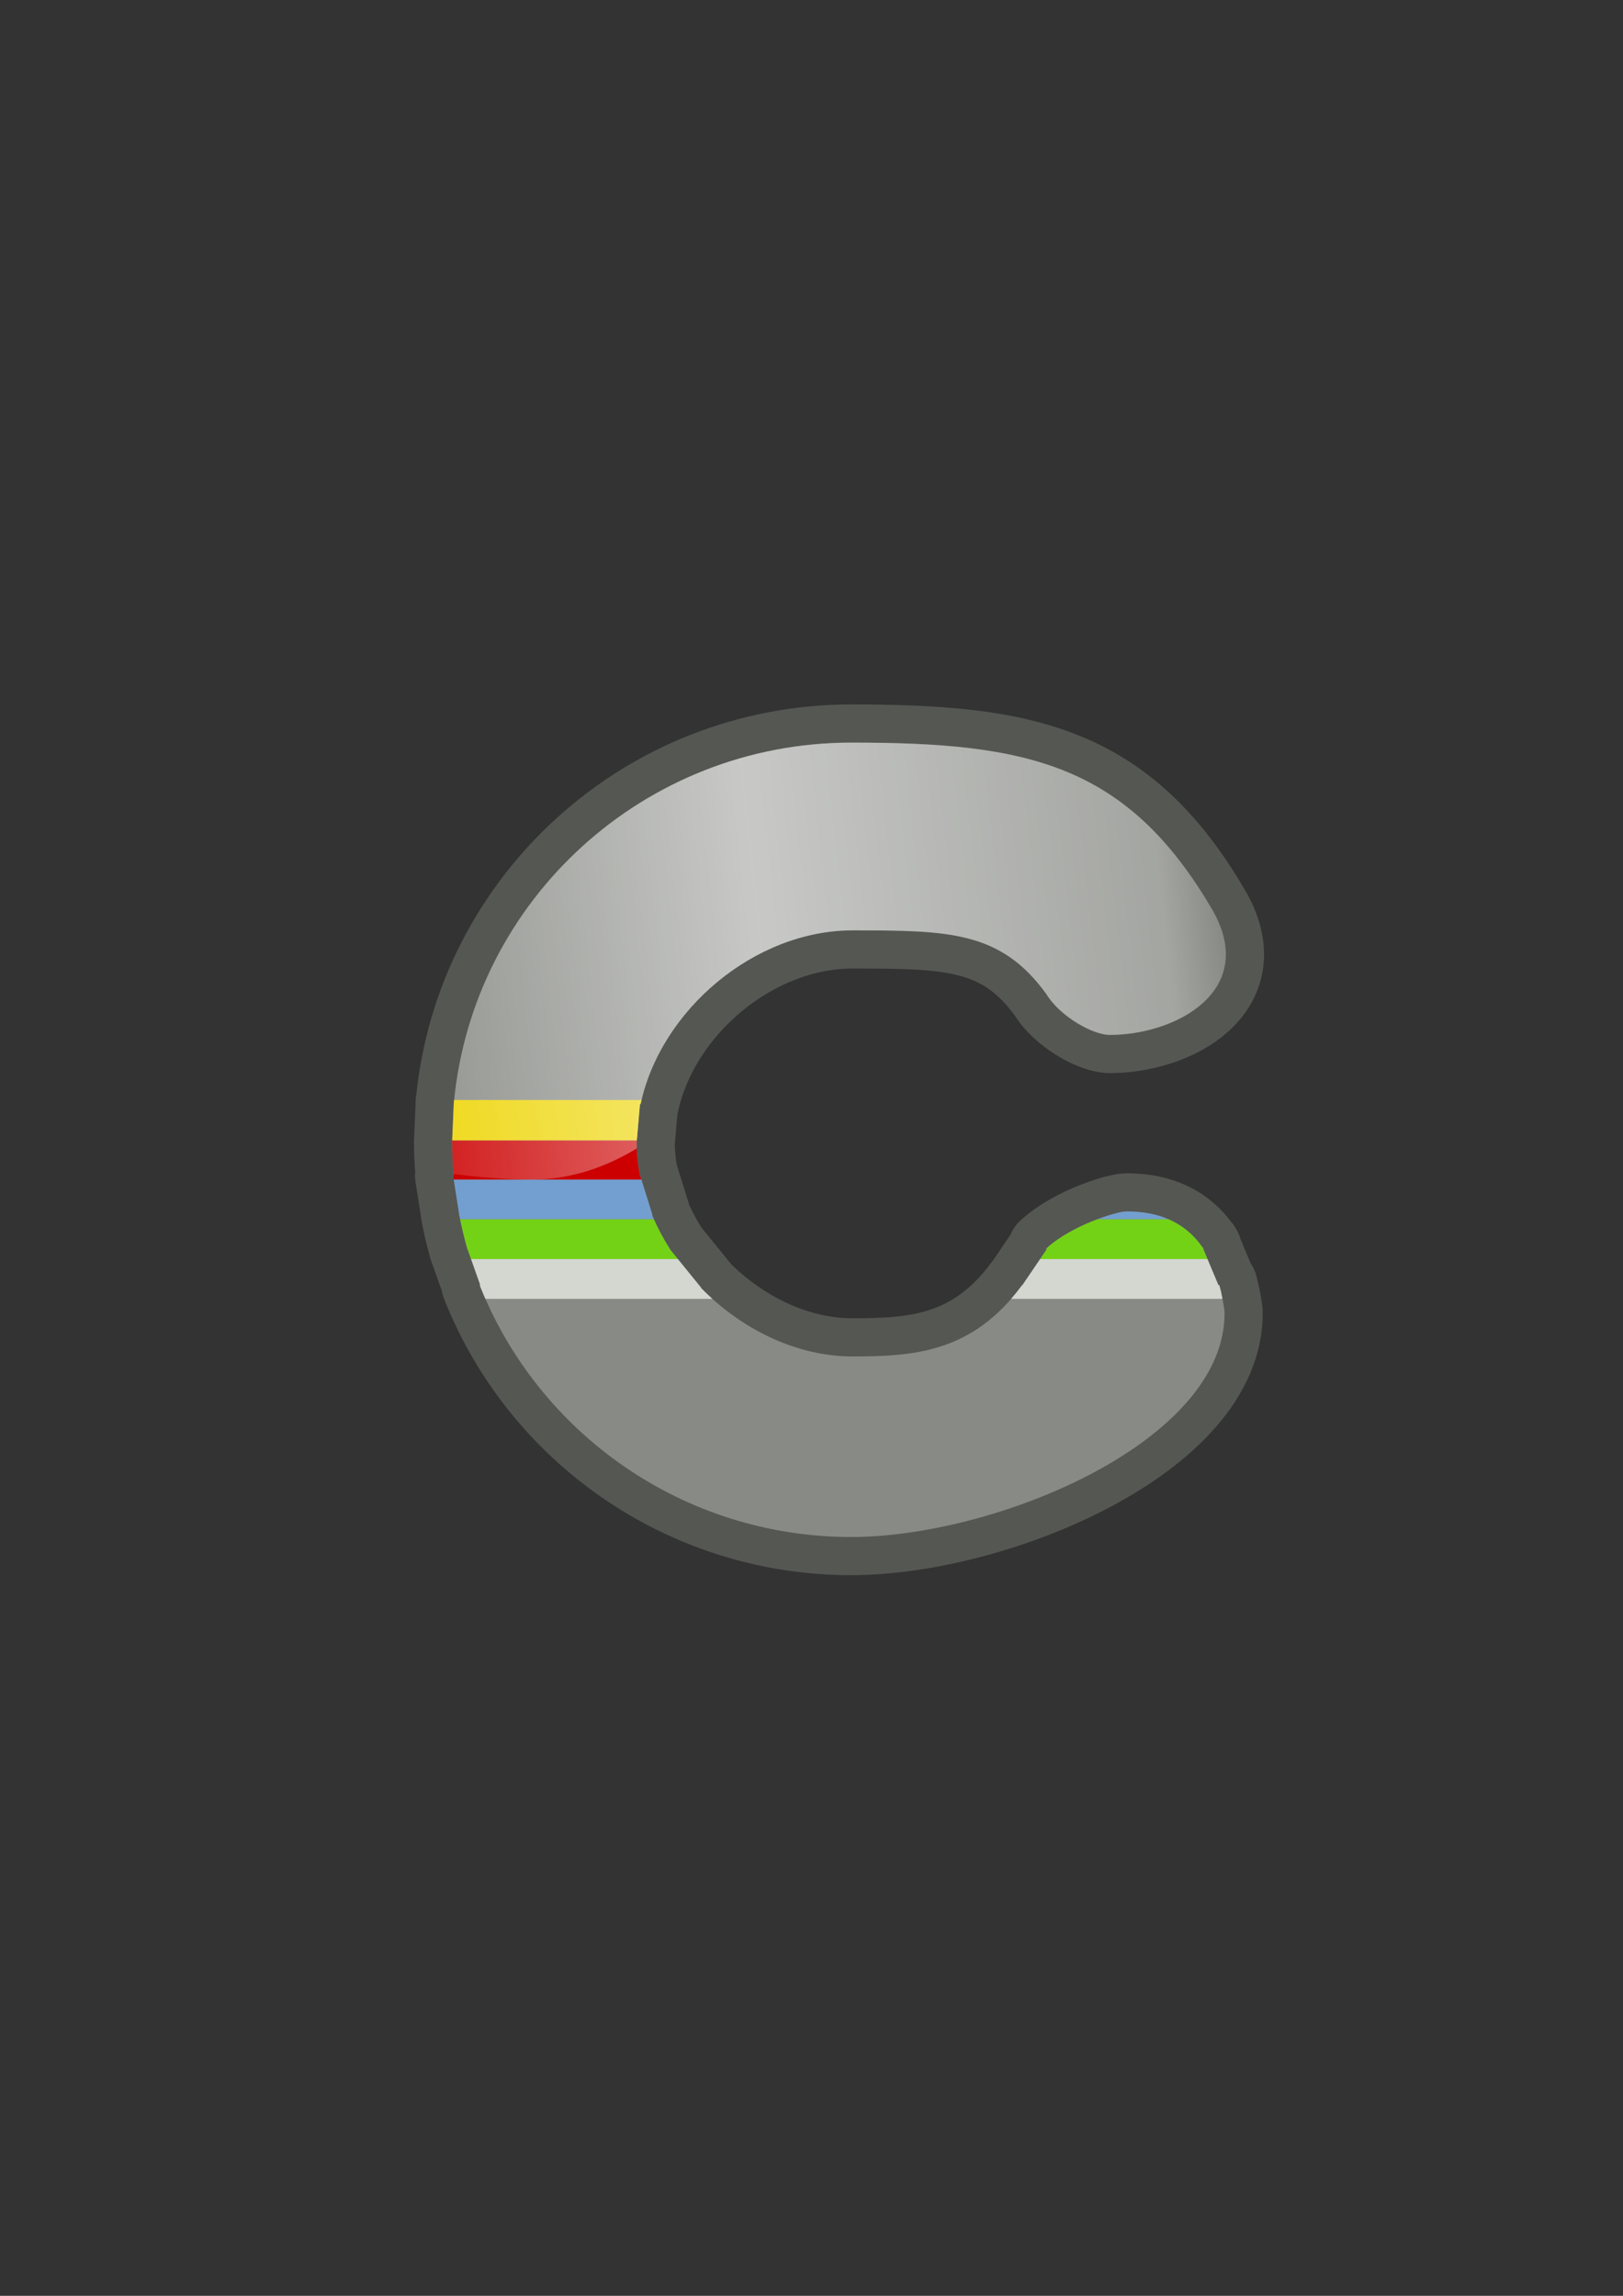<?xml version="1.0" encoding="UTF-8" standalone="no"?>
<!-- Created with Inkscape (http://www.inkscape.org/) -->

<svg
   xmlns:dc="http://purl.org/dc/elements/1.1/"
   xmlns:cc="http://creativecommons.org/ns#"
   xmlns:rdf="http://www.w3.org/1999/02/22-rdf-syntax-ns#"
   xmlns:svg="http://www.w3.org/2000/svg"
   xmlns="http://www.w3.org/2000/svg"
   xmlns:xlink="http://www.w3.org/1999/xlink"
   xmlns:sodipodi="http://sodipodi.sourceforge.net/DTD/sodipodi-0.dtd"
   xmlns:inkscape="http://www.inkscape.org/namespaces/inkscape"
   width="210mm"
   height="297mm"
   viewBox="0 0 744.094 1052.362"
   id="svg2"
   version="1.1"
   inkscape:version="0.91 r13725"
   inkscape:export-xdpi="4.9507661"
   inkscape:export-ydpi="4.9507661"
   sodipodi:docname="campo.svg"
   inkscape:export-filename="C:\Users\johannes\Documents\Arbeit\RRZE\github3\tango\22x22\logos\campo.png">
  <rect x="0" y="0" width="744.094" height="1052.362" fill="#333333" stroke="none"/>
  <title
     id="title4329">campo</title>
  <defs
     id="defs4">
    <linearGradient
       id="linearGradient2224">
      <stop
         id="stop2226"
         offset="0"
         style="stop-color:#7c7c7c;stop-opacity:1;" />
      <stop
         id="stop2228"
         offset="1"
         style="stop-color:#b8b8b8;stop-opacity:1;" />
    </linearGradient>
    <linearGradient
       id="linearGradient15218">
      <stop
         id="stop15220"
         offset="0"
         style="stop-color:#eeeeef;stop-opacity:1;" />
      <stop
         id="stop2736"
         offset="0.599"
         style="stop-color:#d3d7cf;stop-opacity:1;" />
      <stop
         id="stop2738"
         offset="0.828"
         style="stop-color:#ffffff;stop-opacity:1;" />
      <stop
         id="stop15222"
         offset="1"
         style="stop-color:#d3d7cf;stop-opacity:1;" />
    </linearGradient>
    <pattern
       y="0"
       x="0"
       height="6"
       width="6"
       patternUnits="userSpaceOnUse"
       id="EMFhbasepattern" />
    <pattern
       y="0"
       x="0"
       height="6"
       width="6"
       patternUnits="userSpaceOnUse"
       id="EMFhbasepattern-2" />
    <pattern
       y="0"
       x="0"
       height="6"
       width="6"
       patternUnits="userSpaceOnUse"
       id="EMFhbasepattern-5" />
    <linearGradient
       inkscape:collect="always"
       id="linearGradient4167">
      <stop
         style="stop-color:#4e505d;stop-opacity:1;"
         offset="0"
         id="stop4169" />
      <stop
         style="stop-color:#7a8597;stop-opacity:1"
         offset="1"
         id="stop4171" />
    </linearGradient>
    <linearGradient
       inkscape:collect="always"
       xlink:href="#linearGradient4167"
       id="linearGradient4190"
       x1="367"
       y1="585.362"
       x2="426"
       y2="450.362"
       gradientUnits="userSpaceOnUse"
       gradientTransform="matrix(0.875,0,0,0.875,47.75,66.295)" />
    <linearGradient
       id="linearGradient3804">
      <stop
         style="stop-color:#ffffff;stop-opacity:1;"
         offset="0"
         id="stop3806" />
      <stop
         style="stop-color:#ffffff;stop-opacity:0;"
         offset="1"
         id="stop3808" />
    </linearGradient>
    <linearGradient
       inkscape:collect="always"
       xlink:href="#linearGradient4167"
       id="linearGradient4175"
       x1="0"
       y1="306"
       x2="612"
       y2="306"
       gradientUnits="userSpaceOnUse" />
    <linearGradient
       id="linearGradient4761">
      <stop
         id="stop4769"
         offset="0"
         style="stop-color:#ffffff;stop-opacity:1;" />
      <stop
         id="stop4775"
         offset="0.504"
         style="stop-color:#ffffff;stop-opacity:1;" />
      <stop
         id="stop4771"
         offset="1"
         style="stop-color:#ffffff;stop-opacity:0.067;" />
    </linearGradient>
    <linearGradient
       inkscape:collect="always"
       xlink:href="#linearGradient4254"
       id="linearGradient4298"
       gradientUnits="userSpaceOnUse"
       x1="358.431"
       y1="465.731"
       x2="429.966"
       y2="644.629" />
    <linearGradient
       inkscape:collect="always"
       id="linearGradient4254">
      <stop
         style="stop-color:#7a8597;stop-opacity:1"
         offset="0"
         id="stop4256" />
      <stop
         style="stop-color:#4e505d;stop-opacity:1"
         offset="1"
         id="stop4258" />
    </linearGradient>
    <linearGradient
       inkscape:collect="always"
       xlink:href="#linearGradient4254"
       id="linearGradient4300"
       gradientUnits="userSpaceOnUse"
       gradientTransform="translate(0.37,-0.395)"
       x1="380.01"
       y1="330.406"
       x2="414.616"
       y2="457.181" />
    <pattern
       y="0"
       x="0"
       height="6"
       width="6"
       patternUnits="userSpaceOnUse"
       id="EMFhbasepattern-0" />
    <pattern
       y="0"
       x="0"
       height="6"
       width="6"
       patternUnits="userSpaceOnUse"
       id="EMFhbasepattern-6" />
    <linearGradient
       id="linearGradient8488">
      <stop
         id="stop8490"
         offset="0"
         style="stop-color:#ffffff;stop-opacity:0;" />
      <stop
         id="stop8492"
         offset="0.49"
         style="stop-color:#ffffff;stop-opacity:1;" />
      <stop
         id="stop8494"
         offset="0.938"
         style="stop-color:#ffffff;stop-opacity:0.433;" />
      <stop
         id="stop8496"
         offset="1"
         style="stop-color:#ffffff;stop-opacity:0;" />
    </linearGradient>
    <linearGradient
       inkscape:collect="always"
       xlink:href="#linearGradient8488"
       id="linearGradient4282"
       x1="150.275"
       y1="486.055"
       x2="562.026"
       y2="440.537"
       gradientUnits="userSpaceOnUse" />
  </defs>
  <sodipodi:namedview
     id="base"
     pagecolor="#ffffff"
     bordercolor="#666666"
     borderopacity="1.0"
     inkscape:pageopacity="0.0"
     inkscape:pageshadow="2"
     inkscape:zoom="0.70710678"
     inkscape:cx="303.03371"
     inkscape:cy="517.18824"
     inkscape:document-units="px"
     inkscape:current-layer="layer1"
     showgrid="false"
     showguides="true"
     inkscape:guide-bbox="true"
     inkscape:window-width="1366"
     inkscape:window-height="721"
     inkscape:window-x="-4"
     inkscape:window-y="-4"
     inkscape:window-maximized="1"
     inkscape:snap-bbox="true"
     inkscape:bbox-paths="true"
     inkscape:bbox-nodes="true"
     inkscape:snap-global="true">
    <sodipodi:guide
       position="315.536,730.179"
       orientation="0,1"
       id="guide3338" />
    <sodipodi:guide
       position="375.75,330.25"
       orientation="0,1"
       id="guide3340" />
    <sodipodi:guide
       position="189.107,408.839"
       orientation="1,0"
       id="guide3344" />
    <inkscape:grid
       type="xygrid"
       id="grid3440" />
    <sodipodi:guide
       position="0,0"
       orientation="0,1"
       id="guide3405" />
    <sodipodi:guide
       position="0,0"
       orientation="0,1"
       id="guide3409" />
    <sodipodi:guide
       position="589.045,378.302"
       orientation="1,0"
       id="guide3411" />
    <sodipodi:guide
       position="203.027,711.963"
       orientation="0,1"
       id="guide4183" />
    <sodipodi:guide
       position="207.275,720.313"
       orientation="1,0"
       id="guide4185" />
    <sodipodi:guide
       position="225.488,702.734"
       orientation="1,0"
       id="guide4187" />
    <sodipodi:guide
       position="215.43,693.75"
       orientation="0,1"
       id="guide4189" />
    <sodipodi:guide
       position="396.333,675.641"
       orientation="0,1"
       id="guide4191" />
    <sodipodi:guide
       position="262.012,669.043"
       orientation="1,0"
       id="guide4195" />
    <sodipodi:guide
       position="280.273,644.043"
       orientation="1,0"
       id="guide4199" />
    <sodipodi:guide
       position="383.295,638.826"
       orientation="0,1"
       id="guide4201" />
    <sodipodi:guide
       position="407.647,620.5"
       orientation="0,1"
       id="guide4203" />
    <sodipodi:guide
       position="298.449,627.833"
       orientation="1,0"
       id="guide4205" />
    <sodipodi:guide
       position="316.61,606.427"
       orientation="1,0"
       id="guide4207" />
    <sodipodi:guide
       position="618.718,602.455"
       orientation="0,1"
       id="guide4209" />
    <sodipodi:guide
       position="330.213,584.468"
       orientation="0,1"
       id="guide4211" />
    <sodipodi:guide
       position="334.771,592.547"
       orientation="1,0"
       id="guide4213" />
    <sodipodi:guide
       position="346.303,566.307"
       orientation="0,1"
       id="guide4215" />
    <sodipodi:guide
       position="352.932,577.632"
       orientation="1,0"
       id="guide4217" />
    <sodipodi:guide
       position="365.085,548.146"
       orientation="0,1"
       id="guide4219" />
    <sodipodi:guide
       position="371.093,556.294"
       orientation="1,0"
       id="guide4221" />
    <sodipodi:guide
       position="620.84,529.623"
       orientation="0,1"
       id="guide4223" />
    <sodipodi:guide
       position="389.254,526.325"
       orientation="1,0"
       id="guide4225" />
    <sodipodi:guide
       position="410.315,511.686"
       orientation="0,1"
       id="guide4227" />
    <sodipodi:guide
       position="425.645,502.847"
       orientation="1,0"
       id="guide4231" />
    <sodipodi:guide
       position="431.446,493.456"
       orientation="0,1"
       id="guide4233" />
    <sodipodi:guide
       position="448.709,475.225"
       orientation="0,1"
       id="guide4235" />
    <sodipodi:guide
       position="443.875,374.25"
       orientation="1,0"
       id="guide4237" />
    <sodipodi:guide
       position="462.105,463.486"
       orientation="1,0"
       id="guide4239" />
    <sodipodi:guide
       position="471.497,456.995"
       orientation="0,1"
       id="guide4241" />
    <sodipodi:guide
       position="485.583,438.765"
       orientation="0,1"
       id="guide4243" />
    <sodipodi:guide
       position="480.5,511.686"
       orientation="1,0"
       id="guide4245" />
    <sodipodi:guide
       position="523.563,402.305"
       orientation="0,1"
       id="guide4251" />
    <sodipodi:guide
       position="535.026,385.594"
       orientation="1,0"
       id="guide4255" />
    <sodipodi:guide
       position="300.932,384.5"
       orientation="0,1"
       id="guide4259" />
    <sodipodi:guide
       position="553.187,372.474"
       orientation="1,0"
       id="guide4263" />
    <sodipodi:guide
       position="574.662,347.822"
       orientation="0,1"
       id="guide4265" />
    <sodipodi:guide
       position="571.348,355.901"
       orientation="1,0"
       id="guide4267" />
    <sodipodi:guide
       position="407.647,747.412"
       orientation="1,0"
       id="guide4321" />
    <sodipodi:guide
       position="498.254,574.496"
       orientation="1,0"
       id="guide4198" />
    <sodipodi:guide
       position="516.5,602.455"
       orientation="1,0"
       id="guide4830" />
    <sodipodi:guide
       position="417.193,420.552"
       orientation="0,1"
       id="guide4275" />
    <sodipodi:guide
       position="242.75,658"
       orientation="0,1"
       id="guide4244" />
    <sodipodi:guide
       position="244.25,644"
       orientation="1,0"
       id="guide4246" />
    <sodipodi:guide
       position="173,366.25"
       orientation="0,1"
       id="guide4327" />
  </sodipodi:namedview>
  <g
     inkscape:label="Ebene 1"
     inkscape:groupmode="layer"
     id="layer1">
    <path
       inkscape:connector-curvature="0"
       id="path4238"
       d="m 390.345,340.399 c -95.115,1.6e-4 -173.264,72.149 -182.195,164.416 l -0.066,0 -0.046,1.121 c -0.006,0.056 -0.013,0.111 -0.018,0.167 l 0.011,0 -0.713,16.868 -0.034,0 c 5.4e-4,0.199 0.008,0.397 0.009,0.596 l -0.016,0.372 0.021,0 c 0.041,5.054 0.288,10.058 0.735,15.005 l -0.272,0.002 2.674,16.964 -0.066,0 c 0.973,5.213 2.172,10.347 3.58,15.395 l -0.039,0 0.175,0.494 c 0.067,0.237 0.127,0.477 0.195,0.713 l 0.057,0 5.868,16.603 -0.275,0 c 26.744,67.588 92.962,115.426 170.416,115.426 66.623,-0.084 171.918,-43.933 171.081,-103.294 -0.574,-4.295 -1.366,-8.346 -2.392,-12.133 l -0.416,0 -6.964,-16.603 0.172,0 c -0.136,-0.204 -0.283,-0.395 -0.422,-0.596 l -0.136,-0.326 -0.093,0 c -7.278,-10.349 -18.418,-16.26 -34.561,-16.273 -4.974,0.005 -25.951,6.654 -37.103,17.195 l 0.488,0 -11.274,16.603 -0.139,0 c -22.811,31.013 -49.742,32.62 -77.675,32.661 -25.846,8e-5 -51.093,-12.536 -69.635,-31.505 l 0.172,-0.004 -14.427,-17.755 0.095,0 c -3.185,-4.975 -5.934,-10.19 -8.196,-15.569 l 0.2,-0.002 -5.824,-18.639 -0.02,0 c -0.887,-4.736 -1.377,-9.534 -1.423,-14.356 l 1.55,-17.842 0.286,0 c 9.284,-43.317 52.358,-79.642 97.221,-79.642 44.114,0.029 67.937,0.313 88.812,29.207 6.046,9.995 20.943,18.637 29.029,18.733 30.329,-0.018 67.665,-20.113 47.611,-56.428 -39.429,-68.188 -85.69,-77.57 -166.019,-77.573 z"
       style="color:#000000;clip-rule:nonzero;display:inline;overflow:visible;visibility:visible;opacity:1;isolation:auto;mix-blend-mode:normal;color-interpolation:sRGB;color-interpolation-filters:linearRGB;solid-color:#000000;solid-opacity:1;fill:#888a85;fill-opacity:1;fill-rule:evenodd;stroke:#555753;stroke-width:35;stroke-linecap:butt;stroke-linejoin:round;stroke-miterlimit:4;stroke-dasharray:none;stroke-dashoffset:0;stroke-opacity:1;color-rendering:auto;image-rendering:auto;shape-rendering:auto;text-rendering:auto;enable-background:accumulate" />
    <path
       style="color:#000000;clip-rule:nonzero;display:inline;overflow:visible;visibility:visible;opacity:1;isolation:auto;mix-blend-mode:normal;color-interpolation:sRGB;color-interpolation-filters:linearRGB;solid-color:#000000;solid-opacity:1;fill:#888a85;fill-opacity:1;fill-rule:evenodd;stroke:none;stroke-width:50;stroke-linecap:butt;stroke-linejoin:miter;stroke-miterlimit:4;stroke-dasharray:none;stroke-dashoffset:0;stroke-opacity:1;color-rendering:auto;image-rendering:auto;shape-rendering:auto;text-rendering:auto;enable-background:accumulate"
       d="m 390.345,340.399 c -95.115,1.6e-4 -173.264,72.149 -182.195,164.416 l -0.066,0 -0.046,1.121 c -0.006,0.056 -0.013,0.111 -0.018,0.167 l 0.011,0 -0.713,16.868 -0.034,0 c 5.4e-4,0.199 0.008,0.397 0.009,0.596 l -0.016,0.372 0.021,0 c 0.041,5.054 0.288,10.058 0.735,15.005 l -0.272,0.002 2.674,16.964 -0.066,0 c 0.973,5.213 2.172,10.347 3.58,15.395 l -0.039,0 0.175,0.494 c 0.067,0.237 0.127,0.477 0.195,0.713 l 0.057,0 5.868,16.603 -0.275,0 c 26.744,67.588 92.962,115.426 170.416,115.426 66.623,-0.084 171.918,-43.933 171.081,-103.294 -0.574,-4.295 -1.366,-8.346 -2.392,-12.133 l -0.416,0 -6.964,-16.603 0.172,0 c -0.136,-0.204 -0.283,-0.395 -0.422,-0.596 l -0.136,-0.326 -0.093,0 c -7.278,-10.349 -18.418,-16.26 -34.561,-16.273 -4.974,0.005 -25.951,6.654 -37.103,17.195 l 0.488,0 -11.274,16.603 -0.139,0 c -22.811,31.013 -49.742,32.62 -77.675,32.661 -25.846,8e-5 -51.093,-12.536 -69.635,-31.505 l 0.172,-0.004 -14.427,-17.755 0.095,0 c -3.185,-4.975 -5.934,-10.19 -8.196,-15.569 l 0.2,-0.002 -5.824,-18.639 -0.02,0 c -0.887,-4.736 -1.377,-9.534 -1.423,-14.356 l 1.55,-17.842 0.286,0 c 9.284,-43.317 52.358,-79.642 97.221,-79.642 44.114,0.029 67.937,0.313 88.812,29.207 6.046,9.995 20.943,18.637 29.029,18.733 30.329,-0.018 67.665,-20.113 47.611,-56.428 -39.429,-68.188 -85.69,-77.57 -166.019,-77.573 z"
       id="path4202"
       inkscape:connector-curvature="0" />
    <path
       inkscape:connector-curvature="0"
       style="color:#000000;clip-rule:nonzero;display:inline;overflow:visible;visibility:visible;opacity:1;isolation:auto;mix-blend-mode:normal;color-interpolation:sRGB;color-interpolation-filters:linearRGB;solid-color:#000000;solid-opacity:1;fill:none;fill-opacity:1;fill-rule:evenodd;stroke:none;stroke-width:50;stroke-linecap:butt;stroke-linejoin:miter;stroke-miterlimit:4;stroke-dasharray:none;stroke-dashoffset:0;stroke-opacity:1;color-rendering:auto;image-rendering:auto;shape-rendering:auto;text-rendering:auto;enable-background:accumulate"
       d="m 189.107,322.184 399.938,0 c 0,0 0,10e-6 0,10e-6 l 0,399.929 c 0,0 0,0 0,0 l -399.938,0 c -10e-6,0 -10e-6,0 -10e-6,0 l 0,-399.929 c 0,0 0,-10e-6 10e-6,-10e-6 z"
       id="rect4248" />
    <g
       id="g4238">
      <path
         id="rect4240"
         d="m 210.961,558.906 c 0.855,4.186 1.849,8.322 2.986,12.398 l -0.039,0 0.176,0.494 c 0.067,0.237 0.127,0.476 0.195,0.713 l 0.057,0 1.635,4.625 94.809,0 -3.758,-4.625 0.096,0 c -2.794,-4.365 -5.232,-8.923 -7.32,-13.605 l -88.836,0 z m 292.104,0 c -7.895,2.977 -17.279,7.675 -23.553,13.605 l 0.486,0 -3.141,4.625 76.734,0 -1.939,-4.625 0.172,0 c -0.136,-0.204 -0.283,-0.395 -0.422,-0.596 l -0.135,-0.326 -0.094,0 c -3.951,-5.618 -9.05,-9.915 -15.459,-12.684 l -32.65,0 z"
         style="color:#000000;clip-rule:nonzero;display:inline;overflow:visible;visibility:visible;opacity:1;isolation:auto;mix-blend-mode:normal;color-interpolation:sRGB;color-interpolation-filters:linearRGB;solid-color:#000000;solid-opacity:1;fill:#73d216;fill-opacity:1;fill-rule:evenodd;stroke:none;stroke-width:35;stroke-linecap:butt;stroke-linejoin:round;stroke-miterlimit:4;stroke-dasharray:none;stroke-dashoffset:0;stroke-opacity:1;color-rendering:auto;image-rendering:auto;shape-rendering:auto;text-rendering:auto;enable-background:accumulate"
         inkscape:connector-curvature="0" />
      <path
         id="rect4242"
         d="m 215.971,577.137 4.234,11.977 -0.275,0 c 0.833,2.104 1.703,4.189 2.611,6.254 l 104.055,0 c -1.827,-1.641 -3.602,-3.341 -5.318,-5.098 l 0.172,-0.004 -10.67,-13.129 -94.809,0 z m 260.887,0 -8.133,11.977 -0.139,0 c -1.648,2.241 -3.32,4.31 -5.01,6.254 l 96.891,0 c -0.415,-2.155 -0.889,-4.244 -1.434,-6.254 l -0.416,0 -5.025,-11.977 -76.734,0 z"
         style="color:#000000;clip-rule:nonzero;display:inline;overflow:visible;visibility:visible;opacity:1;isolation:auto;mix-blend-mode:normal;color-interpolation:sRGB;color-interpolation-filters:linearRGB;solid-color:#000000;solid-opacity:1;fill:#d3d7cf;fill-opacity:1;fill-rule:evenodd;stroke:none;stroke-width:35;stroke-linecap:butt;stroke-linejoin:round;stroke-miterlimit:4;stroke-dasharray:none;stroke-dashoffset:0;stroke-opacity:1;color-rendering:auto;image-rendering:auto;shape-rendering:auto;text-rendering:auto;enable-background:accumulate"
         inkscape:connector-curvature="0" />
      <path
         sodipodi:nodetypes="ccccccccccccc"
         inkscape:connector-curvature="0"
         id="rect4244"
         d="m 208.033,540.676 2.4,15.232 -0.066,0 c 0.181,0.968 0.376,1.93 0.572,2.893 l 88.811,0 c -0.276,-0.62 -0.567,-1.235 -0.83,-1.859 l 0.201,-0.002 -5.082,-16.264 z m 308.58,14.641 c -2.14,0.002 -7.25,1.241 -13.258,3.484 l 32.123,0 c -5.346,-2.266 -11.593,-3.478 -18.865,-3.484 z"
         style="color:#000000;clip-rule:nonzero;display:inline;overflow:visible;visibility:visible;opacity:1;isolation:auto;mix-blend-mode:normal;color-interpolation:sRGB;color-interpolation-filters:linearRGB;solid-color:#000000;solid-opacity:1;fill:#729fcf;fill-opacity:1;fill-rule:evenodd;stroke:none;stroke-width:35;stroke-linecap:butt;stroke-linejoin:round;stroke-miterlimit:4;stroke-dasharray:none;stroke-dashoffset:0;stroke-opacity:1;color-rendering:auto;image-rendering:auto;shape-rendering:auto;text-rendering:auto;enable-background:accumulate" />
      <path
         sodipodi:nodetypes="ccccccccccccccc"
         inkscape:connector-curvature="0"
         id="rect4246"
         d="m 207.326,522.738 -0.01,0.232 -0.033,0 c 5.4e-4,0.199 0.007,0.397 0.008,0.596 l -0.016,0.371 0.021,0 c 0.041,5.054 0.288,10.058 0.734,15.006 l -0.271,0.002 0.273,1.73 86.006,0 -0.742,-2.375 -0.019,0 c -0.887,-4.736 -1.376,-9.534 -1.422,-14.355 l 0.105,-1.207 z"
         style="color:#000000;clip-rule:nonzero;display:inline;overflow:visible;visibility:visible;opacity:1;isolation:auto;mix-blend-mode:normal;color-interpolation:sRGB;color-interpolation-filters:linearRGB;solid-color:#000000;solid-opacity:1;fill:#cc0000;fill-opacity:1;fill-rule:evenodd;stroke:none;stroke-width:35;stroke-linecap:butt;stroke-linejoin:round;stroke-miterlimit:4;stroke-dasharray:none;stroke-dashoffset:0;stroke-opacity:1;color-rendering:auto;image-rendering:auto;shape-rendering:auto;text-rendering:auto;enable-background:accumulate" />
      <path
         id="rect4249"
         d="m 208.215,504.217 c -0.02,0.2 -0.045,0.398 -0.065,0.598 l -0.066,0 -0.047,1.121 c -0.006,0.056 -0.013,0.112 -0.018,0.168 l 0.01,0 -0.703,16.635 84.635,0 1.443,-16.637 0.287,0 c 0.135,-0.63 0.279,-1.258 0.428,-1.885 l -85.904,0 z"
         style="color:#000000;clip-rule:nonzero;display:inline;overflow:visible;visibility:visible;opacity:1;isolation:auto;mix-blend-mode:normal;color-interpolation:sRGB;color-interpolation-filters:linearRGB;solid-color:#000000;solid-opacity:1;fill:#edd400;fill-opacity:1;fill-rule:evenodd;stroke:none;stroke-width:35;stroke-linecap:butt;stroke-linejoin:round;stroke-miterlimit:4;stroke-dasharray:none;stroke-dashoffset:0;stroke-opacity:1;color-rendering:auto;image-rendering:auto;shape-rendering:auto;text-rendering:auto;enable-background:accumulate"
         inkscape:connector-curvature="0" />
    </g>
    <path
       inkscape:connector-curvature="0"
       style="color:#000000;clip-rule:nonzero;display:inline;overflow:visible;visibility:visible;opacity:0.537;isolation:auto;mix-blend-mode:normal;color-interpolation:sRGB;color-interpolation-filters:linearRGB;solid-color:#000000;solid-opacity:1;fill:url(#linearGradient4282);fill-opacity:1;fill-rule:evenodd;stroke:none;stroke-width:50;stroke-linecap:butt;stroke-linejoin:miter;stroke-miterlimit:4;stroke-dasharray:none;stroke-dashoffset:0;stroke-opacity:1;color-rendering:auto;image-rendering:auto;shape-rendering:auto;text-rendering:auto;enable-background:accumulate"
       d="m 390.344,340.398 c -95.115,1.6e-4 -173.262,72.15 -182.193,164.416 l -0.066,0 -0.047,1.121 c -0.006,0.056 -0.013,0.112 -0.018,0.168 l 0.01,0 -0.713,16.867 -0.033,0 c 5.4e-4,0.199 0.007,0.397 0.008,0.596 l -0.016,0.371 0.021,0 c 0.039,4.772 0.267,9.499 0.668,14.178 11.186,1.543 23.415,2.561 36.285,2.561 18.131,0 34.246,-6.123 47.686,-14.258 -0.034,-0.824 -0.072,-1.647 -0.08,-2.473 l 1.549,-17.844 0.287,0 c 9.284,-43.317 52.358,-79.641 97.221,-79.641 44.114,0.029 67.935,0.312 88.811,29.205 6.046,9.995 20.944,18.638 29.029,18.734 30.329,-0.018 67.665,-20.113 47.611,-56.428 -39.429,-68.188 -85.691,-77.57 -166.02,-77.574 z"
       id="path4269" />
  </g>
</svg>
